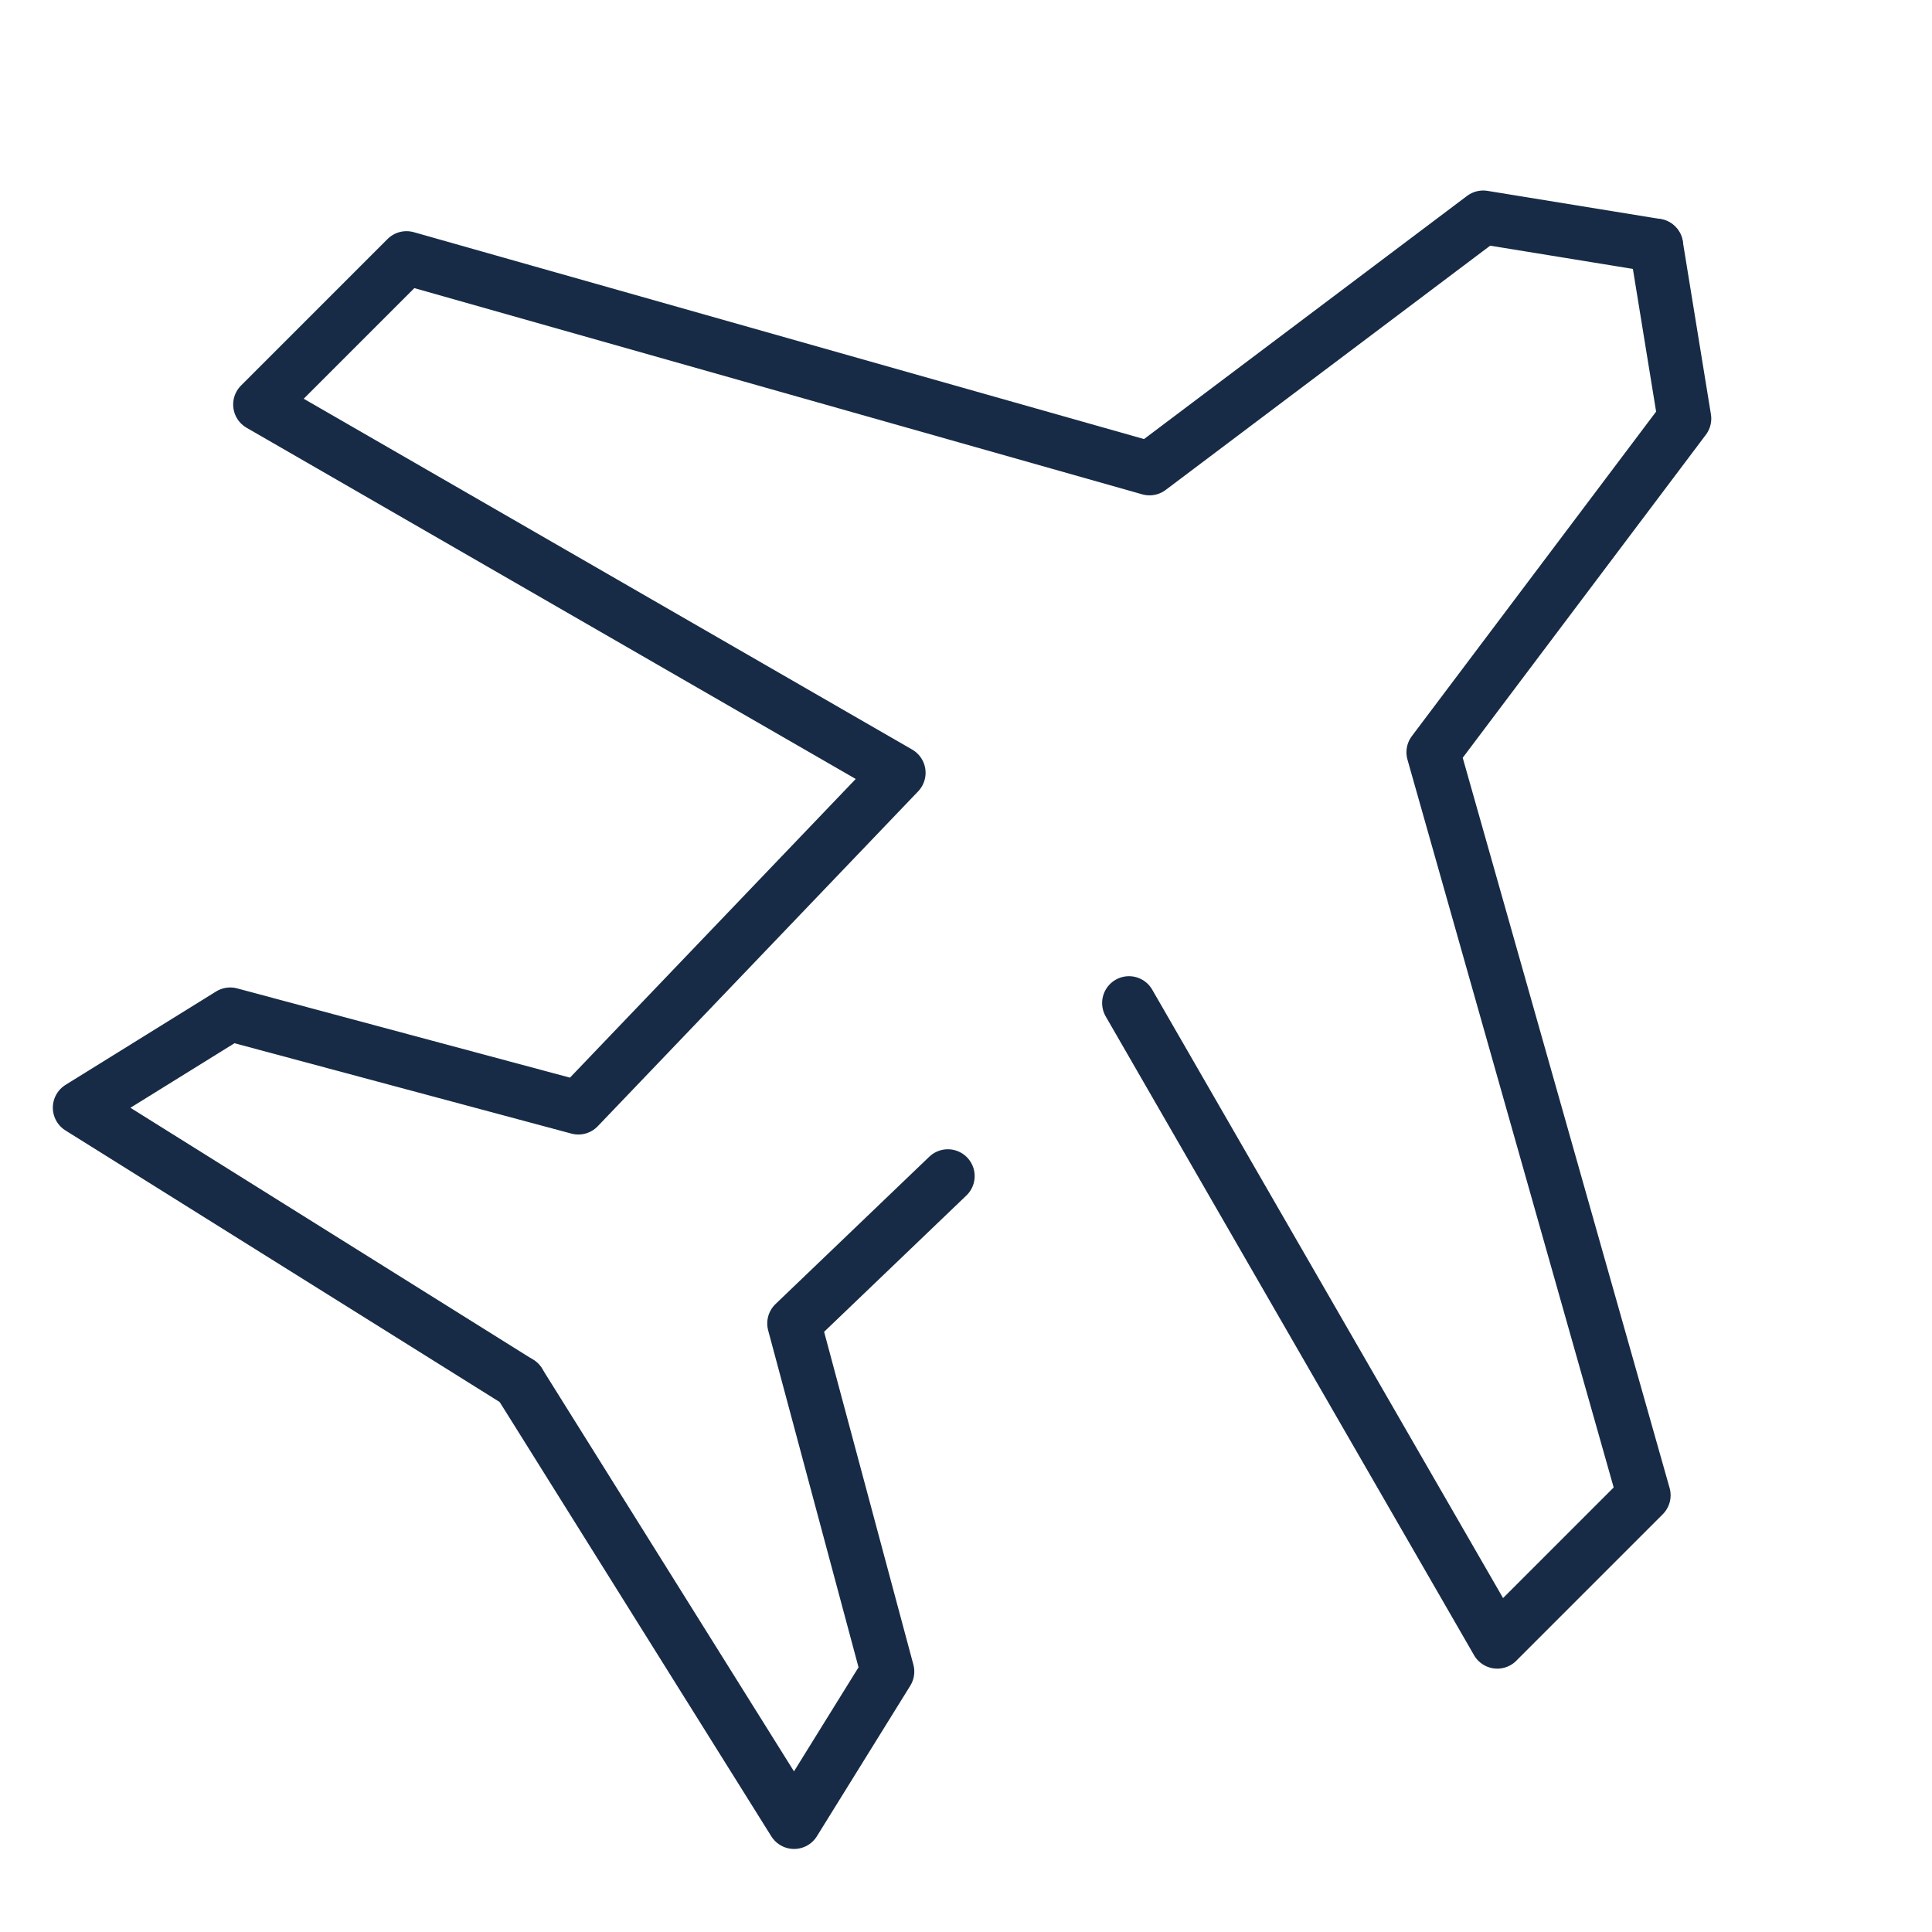 <svg width="72" height="72" fill="none" xmlns="http://www.w3.org/2000/svg"><g clip-path="url(#clip0_165_1965)" stroke="#172B46" stroke-width="2" stroke-linecap="round" stroke-linejoin="round"><path d="M61.724 9.15l-6.45-1.05-12.435 9.36-27.69-7.845-5.46 5.46L33.494 28.8l-11.94 12.48L8.579 37.8l-5.61 3.48 16.38 10.245"/><path d="M35.323 43.83l-5.73 5.49 3.48 12.975-3.48 5.61-10.245-16.38m36.452 9.66L42.073 37.38M61.724 9.15l1.05 6.45-9.36 12.435 7.845 27.69-5.46 5.46"/></g><defs><clipPath id="clip0_165_1965"><path fill="#fff" d="M0 0h72v72H0z"/></clipPath></defs></svg>